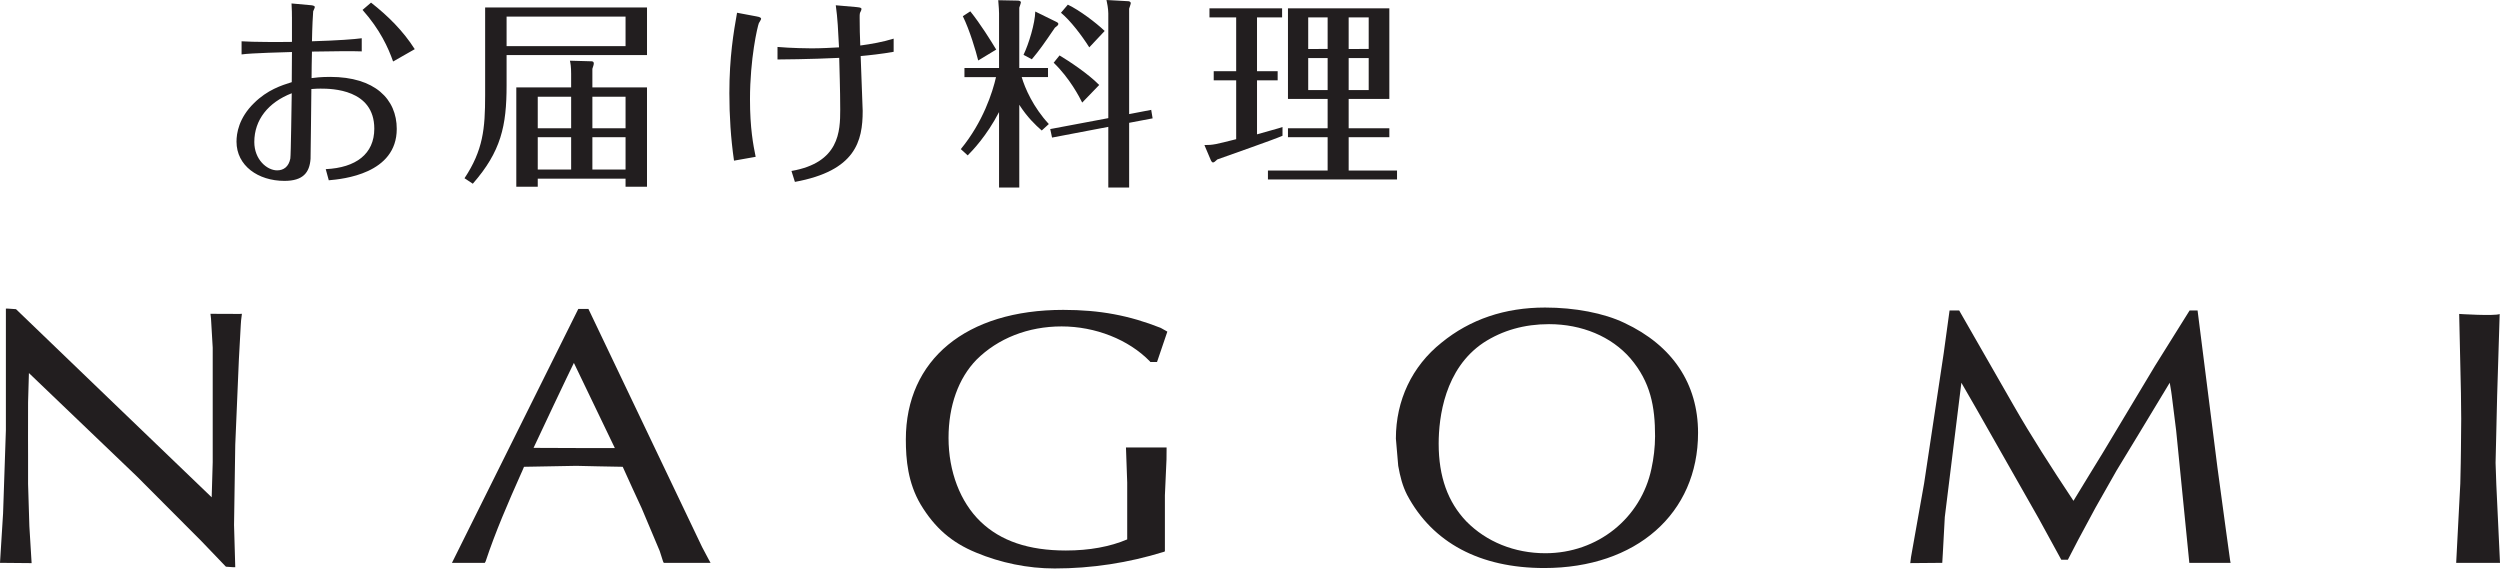 <?xml version="1.0" encoding="utf-8"?>
<!-- Generator: Adobe Illustrator 24.2.1, SVG Export Plug-In . SVG Version: 6.00 Build 0)  -->
<svg version="1.1" id="レイヤー_1" xmlns="http://www.w3.org/2000/svg" xmlns:xlink="http://www.w3.org/1999/xlink" x="0px"
	 y="0px" width="300px" height="69px" viewBox="0 0 300 69" style="enable-background:new 0 0 300 69;" xml:space="preserve">
<style type="text/css">
	.st0{fill:#221E1F;}
</style>
<g>
	<g>
		<g>
			<path class="st0" d="M28.725,37.671l-3.47-0.014l0.035,0.284l0.034,0.341c0,0.014,0.201,3.432,0.201,3.432v13.757
				c0,0-0.098,3.478-0.123,4.207C25.032,59.34,1.92,37.1,1.92,37.1l-0.99-0.069H0.706v14.592c0,0.032-0.336,9.978-0.336,9.978
				L0,67.541l3.794,0.034l-0.27-4.431L3.369,58.06v-3.424l-0.006-2.083l0.006-4.267c0,0,0.089-2.695,0.101-3.521
				C4.21,45.474,16.44,57.182,16.44,57.182l7.759,7.785l2.91,3.036l0.887,0.063h0.235l-0.146-5.074l0.146-9.616l0.433-10.213
				l0.23-4.195c0,0.02,0.037-0.519,0.037-0.519l0.098-0.792L28.725,37.671z"/>
			<path class="st0" d="M85.061,67.172l-0.812-1.532c0-0.009-13.636-28.564-13.636-28.564h-0.126h-1.093l-15.16,30.467h3.943
				l0.101-0.181c1.176-3.55,2.706-7.065,4.221-10.468c0,0,0.304-0.657,0.382-0.878c0.304,0,6.279-0.115,6.279-0.115
				s4.853,0.115,5.567,0.115c0.106,0.29,2.273,4.967,2.273,4.967l2.167,5.142l0.396,1.237l0.089,0.181h5.616L85.061,67.172z
				 M73.78,53.765h-4.388c0,0-4.807-0.02-5.366-0.02c0.278-0.626,4.445-9.43,4.841-10.196C69.258,44.315,73.473,53.171,73.78,53.765
				"/>
			<path class="st0" d="M135.116,53.695l0.149,4.207v6.827c-2.057,0.875-4.542,1.332-7.36,1.332c-4.48,0-7.826-1.151-10.23-3.458
				c-2.459-2.356-3.851-6.049-3.851-10.049c0-3.863,1.191-7.165,3.355-9.389c2.574-2.56,6.19-3.995,10.213-3.995
				c4.04,0,8.041,1.57,10.6,4.201l0.046,0.066h0.806l1.237-3.639l-0.158-0.095l-0.643-0.359c-3.759-1.484-7.275-2.158-11.688-2.158
				c-11.659,0-18.891,5.977-18.891,15.548c0,2.425,0.247,5.208,1.776,7.8c1.676,2.781,3.705,4.571,6.658,5.779
				c2.933,1.228,6.21,1.903,9.424,1.903c4.437,0,8.842-0.674,13.083-1.989l0.146-0.063V59.44l0.192-4.313
				c0-0.014,0.012-0.944,0.012-1.432H135.116z"/>
			<path class="st0" d="M194.931,38.75c-2.459-1.182-5.96-1.845-9.524-1.845c-4.815,0-8.994,1.409-12.434,4.221
				c-3.535,2.821-5.467,6.922-5.467,11.501l0.281,3.274c0.235,1.297,0.505,2.39,1.073,3.501c3.047,5.725,8.732,8.761,16.449,8.761
				c11.025,0,18.458-6.534,18.458-16.219C203.767,46.041,200.696,41.453,194.931,38.75 M198.177,56.22
				c-1.245,5.966-6.468,10.167-12.733,10.167c-3.711,0-7.08-1.375-9.481-3.817c-2.224-2.324-3.323-5.372-3.323-9.326
				c0-3.174,0.72-9.002,5.378-12.119c2.27-1.481,4.91-2.227,7.863-2.227c3.94,0,7.49,1.481,9.771,4.112
				c2.425,2.85,2.956,5.785,2.956,9.349C198.607,53.657,198.435,55.043,198.177,56.22"/>
			<path class="st0" d="M267.618,67.272l-0.531-3.845l-0.996-7.341l-2.382-18.833h-0.215h-0.738l-4.158,6.652l-6.247,10.411
				c0,0-3.277,5.335-3.535,5.782c-2.772-4.178-5.091-7.797-7.143-11.375l-6.574-11.47h-1.151l-0.057,0.419l-0.648,4.726
				l-2.35,15.608l-1.572,8.847l-0.089,0.72l3.84-0.032l0.069-1.156c0.006-0.057,0.235-4.336,0.235-4.336s1.607-12.956,1.989-16.119
				c0.505,0.855,1.785,3.096,1.785,3.096l7.478,13.16l2.729,4.985h0.786l1.245-2.402l2.08-3.863l2.531-4.462
				c0,0,5.048-8.296,6.371-10.52c0.129,0.651,0.241,1.521,0.241,1.521l0.528,4.213l1.581,15.883h4.953L267.618,67.272z"/>
			<path class="st0" d="M299.469,55.547l0.189-8.072l0.304-9.788c-0.68,0.253-4.861-0.014-4.861-0.014l0.212,9.504l0.032,3.082
				l-0.032,3.662l-0.023,1.644l-0.054,2.468l-0.494,9.51H300l-0.442-9.401C299.549,58.061,299.469,55.547,299.469,55.547"/>
		</g>
		<g>
			<path class="st0" d="M35.032,2.04c0-0.268,0-0.899-0.049-1.626l2.137,0.193c0.315,0.025,0.656,0.049,0.656,0.243
				c0,0.121-0.17,0.412-0.194,0.51c-0.025,0.144-0.121,2.015-0.146,3.594c3.229-0.099,5.075-0.243,5.973-0.364v1.577
				c-1.238-0.047-2.913-0.023-5.973,0.025c-0.024,0.996-0.048,2.307-0.048,3.182c0.341-0.049,1.118-0.146,2.234-0.146
				c5.366,0,7.988,2.671,7.988,6.24c0,5.39-6.458,6.02-8.157,6.166l-0.364-1.336c3.617-0.169,5.827-1.821,5.827-4.855
				c0-4.736-5.098-4.808-6.434-4.808c-0.146,0-0.656,0-1.117,0.049c-0.025,1.334-0.073,8.109-0.098,8.377
				c-0.121,1.651-0.898,2.645-3.131,2.645c-3.157,0-5.755-1.819-5.755-4.709c0-0.996,0.267-2.84,2.113-4.637
				c1.602-1.579,3.278-2.114,4.516-2.501c0-0.51,0.025-3.036,0.025-3.618c-0.68,0.025-4.905,0.121-6.046,0.29V4.954
				c1.311,0.097,4.685,0.097,6.046,0.072V2.04z M30.516,17.043c0,2.089,1.506,3.4,2.743,3.4c0.777,0,1.384-0.436,1.579-1.408
				c0.073-0.389,0.145-6.726,0.17-7.844C32.191,12.285,30.516,14.374,30.516,17.043z M47.172,7.38
				c-0.583-1.651-1.554-3.812-3.667-6.191l1.02-0.875c2.015,1.579,3.86,3.4,5.244,5.586L47.172,7.38z"/>
			<path class="st0" d="M77.641,0.899v5.705h-16.85v3.641c0,4.857-0.656,7.916-4.055,11.801l-0.995-0.657
				c2.233-3.375,2.476-5.923,2.476-9.955V0.899H77.641z M60.791,1.99v3.546h14.276V1.99H60.791z M64.53,21.44v0.971h-2.574V10.488
				h6.58V8.862c0-0.875-0.073-1.239-0.146-1.579l2.598,0.072c0.145,0,0.267,0.074,0.267,0.243c0,0.196-0.097,0.414-0.17,0.657v2.233
				h6.555v11.923h-2.574V21.44H64.53z M68.537,15.393v-3.787H64.53v3.787H68.537z M68.537,20.347v-3.886H64.53v3.886H68.537z
				 M75.067,15.393v-3.787h-3.981v3.787H75.067z M75.067,20.347v-3.886h-3.981v3.886H75.067z"/>
			<path class="st0" d="M90.776,1.968c0.437,0.072,0.559,0.169,0.559,0.29c0,0.097-0.219,0.414-0.268,0.51
				c-0.17,0.412-1.068,4.273-1.068,9.153c0,3.472,0.389,5.464,0.68,6.897l-2.598,0.461c-0.388-2.671-0.558-5.39-0.558-8.086
				c0-4.345,0.509-7.331,0.922-9.663L90.776,1.968z M107.238,6.216c-1.311,0.243-3.084,0.436-3.958,0.51
				c0.024,0.533,0.243,6.384,0.243,6.58c0,3.641-0.85,7.187-8.134,8.521l-0.413-1.311c5.755-0.994,5.851-4.758,5.851-7.356
				c0-2.501-0.097-4.954-0.121-6.216c-3.447,0.171-7.284,0.193-7.405,0.193V5.633c1.602,0.146,3.739,0.169,4.103,0.169
				c1.141,0,2.429-0.072,3.278-0.119c-0.097-1.943-0.17-3.521-0.388-5.051l2.501,0.218c0.582,0.049,0.582,0.146,0.582,0.243
				c0,0.072-0.048,0.169-0.073,0.243c-0.145,0.243-0.145,0.315-0.145,0.825c0,1.068,0.025,2.233,0.073,3.301
				c1.286-0.169,2.767-0.436,4.006-0.825V6.216z"/>
			<path class="st0" d="M125.009,15.66c-0.752-0.654-1.724-1.579-2.695-3.083v9.931h-2.428V13.45
				c-1.506,2.89-3.206,4.639-3.763,5.197l-0.826-0.753c2.671-3.252,3.813-6.823,4.225-8.642h-3.788V8.158h4.152V1.626
				c0-0.243-0.025-0.801-0.098-1.601l2.379,0.047c0.121,0,0.341,0.074,0.341,0.196c0,0.072-0.048,0.243-0.194,0.654v7.236h3.447
				v1.093h-3.156c0.389,1.334,1.384,3.616,3.254,5.633L125.009,15.66z M117.385,7.259c-0.268-1.093-1.02-3.641-1.846-5.316
				l0.898-0.582c1.214,1.504,2.477,3.544,3.108,4.588L117.385,7.259z M126.806,2.647C126.902,2.694,127,2.768,127,2.865
				c0,0.146-0.121,0.243-0.413,0.461c-1.336,1.968-1.87,2.719-2.768,3.789l-0.996-0.535c0.632-1.311,1.384-3.787,1.409-5.197
				L126.806,2.647z M138.144,13.184l0.17,1.019l-2.817,0.535v7.769h-2.501v-7.284l-6.75,1.286l-0.218-1.021l6.968-1.311V1.603
				c0-0.51-0.145-1.311-0.218-1.603l2.622,0.146c0.073,0,0.291,0.047,0.291,0.243c0,0.097-0.17,0.558-0.195,0.654v12.649
				L138.144,13.184z M129.865,12.31c-0.316-0.632-1.482-2.914-3.424-4.783l0.704-0.875c1.141,0.681,3.424,2.186,4.759,3.546
				L129.865,12.31z M130.714,5.683c-0.922-1.457-2.258-3.207-3.399-4.153l0.826-0.971c1.383,0.657,3.35,2.136,4.419,3.157
				L130.714,5.683z"/>
			<path class="st0" d="M150.842,8.547h2.477v1.091h-2.477v6.483c0.729-0.218,2.817-0.776,3.059-0.875v1.046
				c-1.214,0.533-6.701,2.427-7.818,2.84c-0.268,0.243-0.389,0.364-0.534,0.364c-0.073,0-0.194-0.121-0.268-0.315l-0.752-1.774
				c1.043,0,1.311-0.072,3.812-0.704V9.638h-2.695V8.547h2.695V2.089h-3.205V0.996h8.716v1.093h-3.011V8.547z M161.84,15.393h4.881
				v1.068h-4.881v4.007h5.803v1.068h-15.491v-1.068h7.163v-4.007h-4.759v-1.068h4.759v-3.519h-4.759V0.996h12.165v10.877h-4.881
				V15.393z M159.316,5.876V2.089h-2.331v3.787H159.316z M156.985,6.969v3.836h2.331V6.969H156.985z M164.244,5.876V2.089h-2.404
				v3.787H164.244z M161.84,6.969v3.836h2.404V6.969H161.84z"/>
		</g>
	</g>
</g>
</svg>

